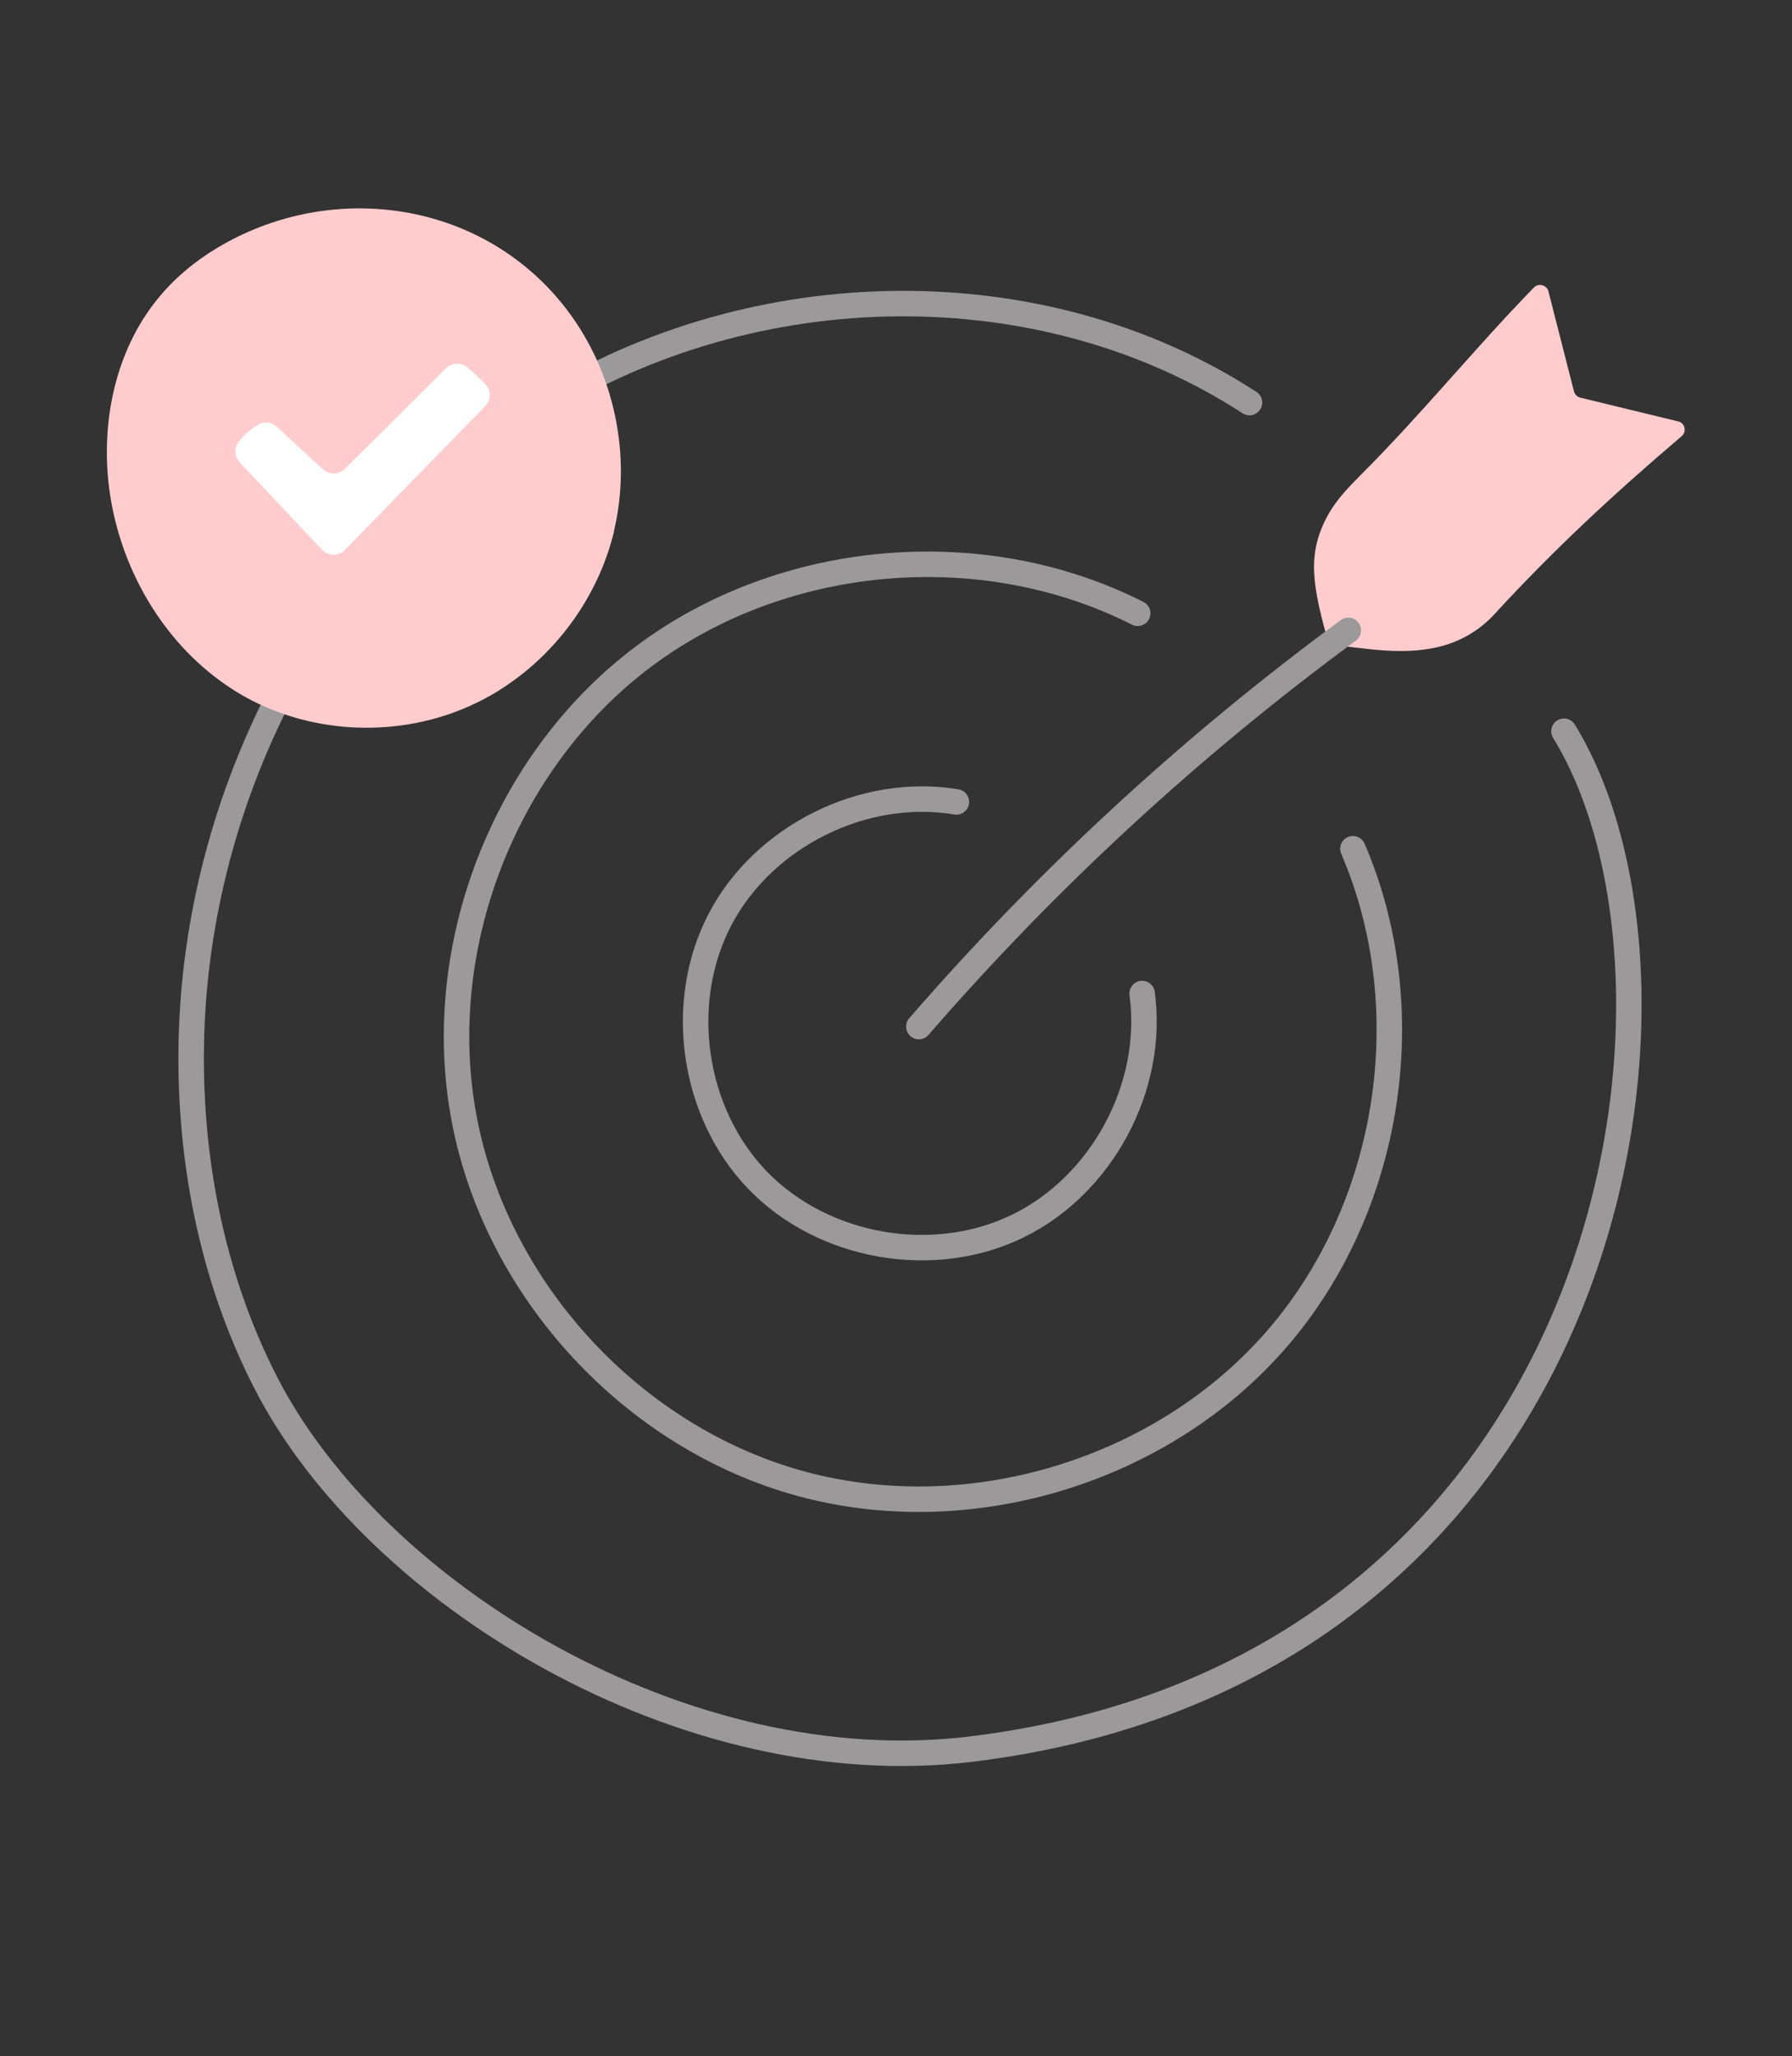 <svg xmlns="http://www.w3.org/2000/svg" id="Layer_4" viewBox="0 0 211 242"><rect x="0" y="0" width="211" height="242" fill="#333333" stroke="none"/><defs><style>.cls-1{fill:none;stroke:#9b9999;stroke-linecap:round;stroke-linejoin:round;stroke-width:3px;}.cls-2{fill:#ffccce;}.cls-3{fill:#fff;}</style></defs><path class="cls-2" d="M182.32,34.3c-.19-.76-1.16-1.02-1.71-.46-6.95,7.13-13.08,14.73-20.14,21.81-1.52,1.53-3.07,3.08-4.11,4.97-2.61,4.73-1.74,8.55.11,15.26,3.86.3,8.43,1.36,13.02.23,2.47-.61,4.72-1.92,6.45-3.8,7.03-7.65,13.96-14.07,22.07-20.98.62-.53.39-1.54-.4-1.73l-11.54-2.8c-.36-.09-.64-.37-.74-.73l-3.01-11.78Z"></path><path class="cls-1" d="M158.76,74.19c-18.51,13.61-35.51,29.28-50.57,46.63"></path><path class="cls-1" d="M112.61,94.38c-10.91-1.83-22.68,4.02-27.82,13.81-5.14,9.8-3.26,22.8,4.44,30.74s20.64,10.22,30.59,5.38,16.15-16.42,14.66-27.38"></path><path class="cls-1" d="M133.96,72.18c-18.32-9.28-41.82-7.21-58.23,5.12s-24.92,34.36-21.05,54.52c3.87,20.16,19.93,37.48,39.75,42.83,19.82,5.35,42.43-1.53,55.89-17.04,13.46-15.5,17.1-38.86,8.98-57.72"></path><path class="cls-1" d="M147.12,47.38c-24.59-15.98-58.45-15.19-83.32.34S23.53,92.16,22.56,121.47c-.47,14.17,2.24,28.55,8.69,41.18,12.77,24.99,49.41,47.34,83.16,43.2,76.32-9.36,88.18-89.79,69.74-119.79"></path><path class="cls-2" d="M72.3,62.54c-1.71,7.11-6.13,13.53-12.1,17.75-1.48,1.06-3.06,1.97-4.72,2.72-8.31,3.8-18.4,3.49-26.43-.89-.88-.47-1.71-1-2.52-1.56-7.44-5.14-12.35-13.7-13.62-22.68-1.12-7.96.6-16.52,5.68-22.74,1.99-2.44,4.39-4.42,7.06-6.01,12.71-7.57,29.19-5.76,39.23,5.1.69.74,1.34,1.52,1.95,2.33,5.51,7.29,7.59,17.09,5.45,25.98Z"></path><path class="cls-3" d="M28.11,51.99c.64-.81,1.41-1.53,2.39-2.06.68-.37,1.53-.23,2.1.3,1.8,1.68,3.6,3.36,5.45,5.02.73.65,1.84.63,2.54-.06,3.93-3.88,7.87-7.78,11.91-11.84.67-.67,1.75-.74,2.49-.14.75.62,1.47,1.28,2.17,2.03.68.72.66,1.85-.03,2.56l-16.53,16.93c-.73.75-1.94.74-2.67-.02l-9.71-10.29c-.63-.67-.68-1.7-.11-2.42Z"></path></svg>